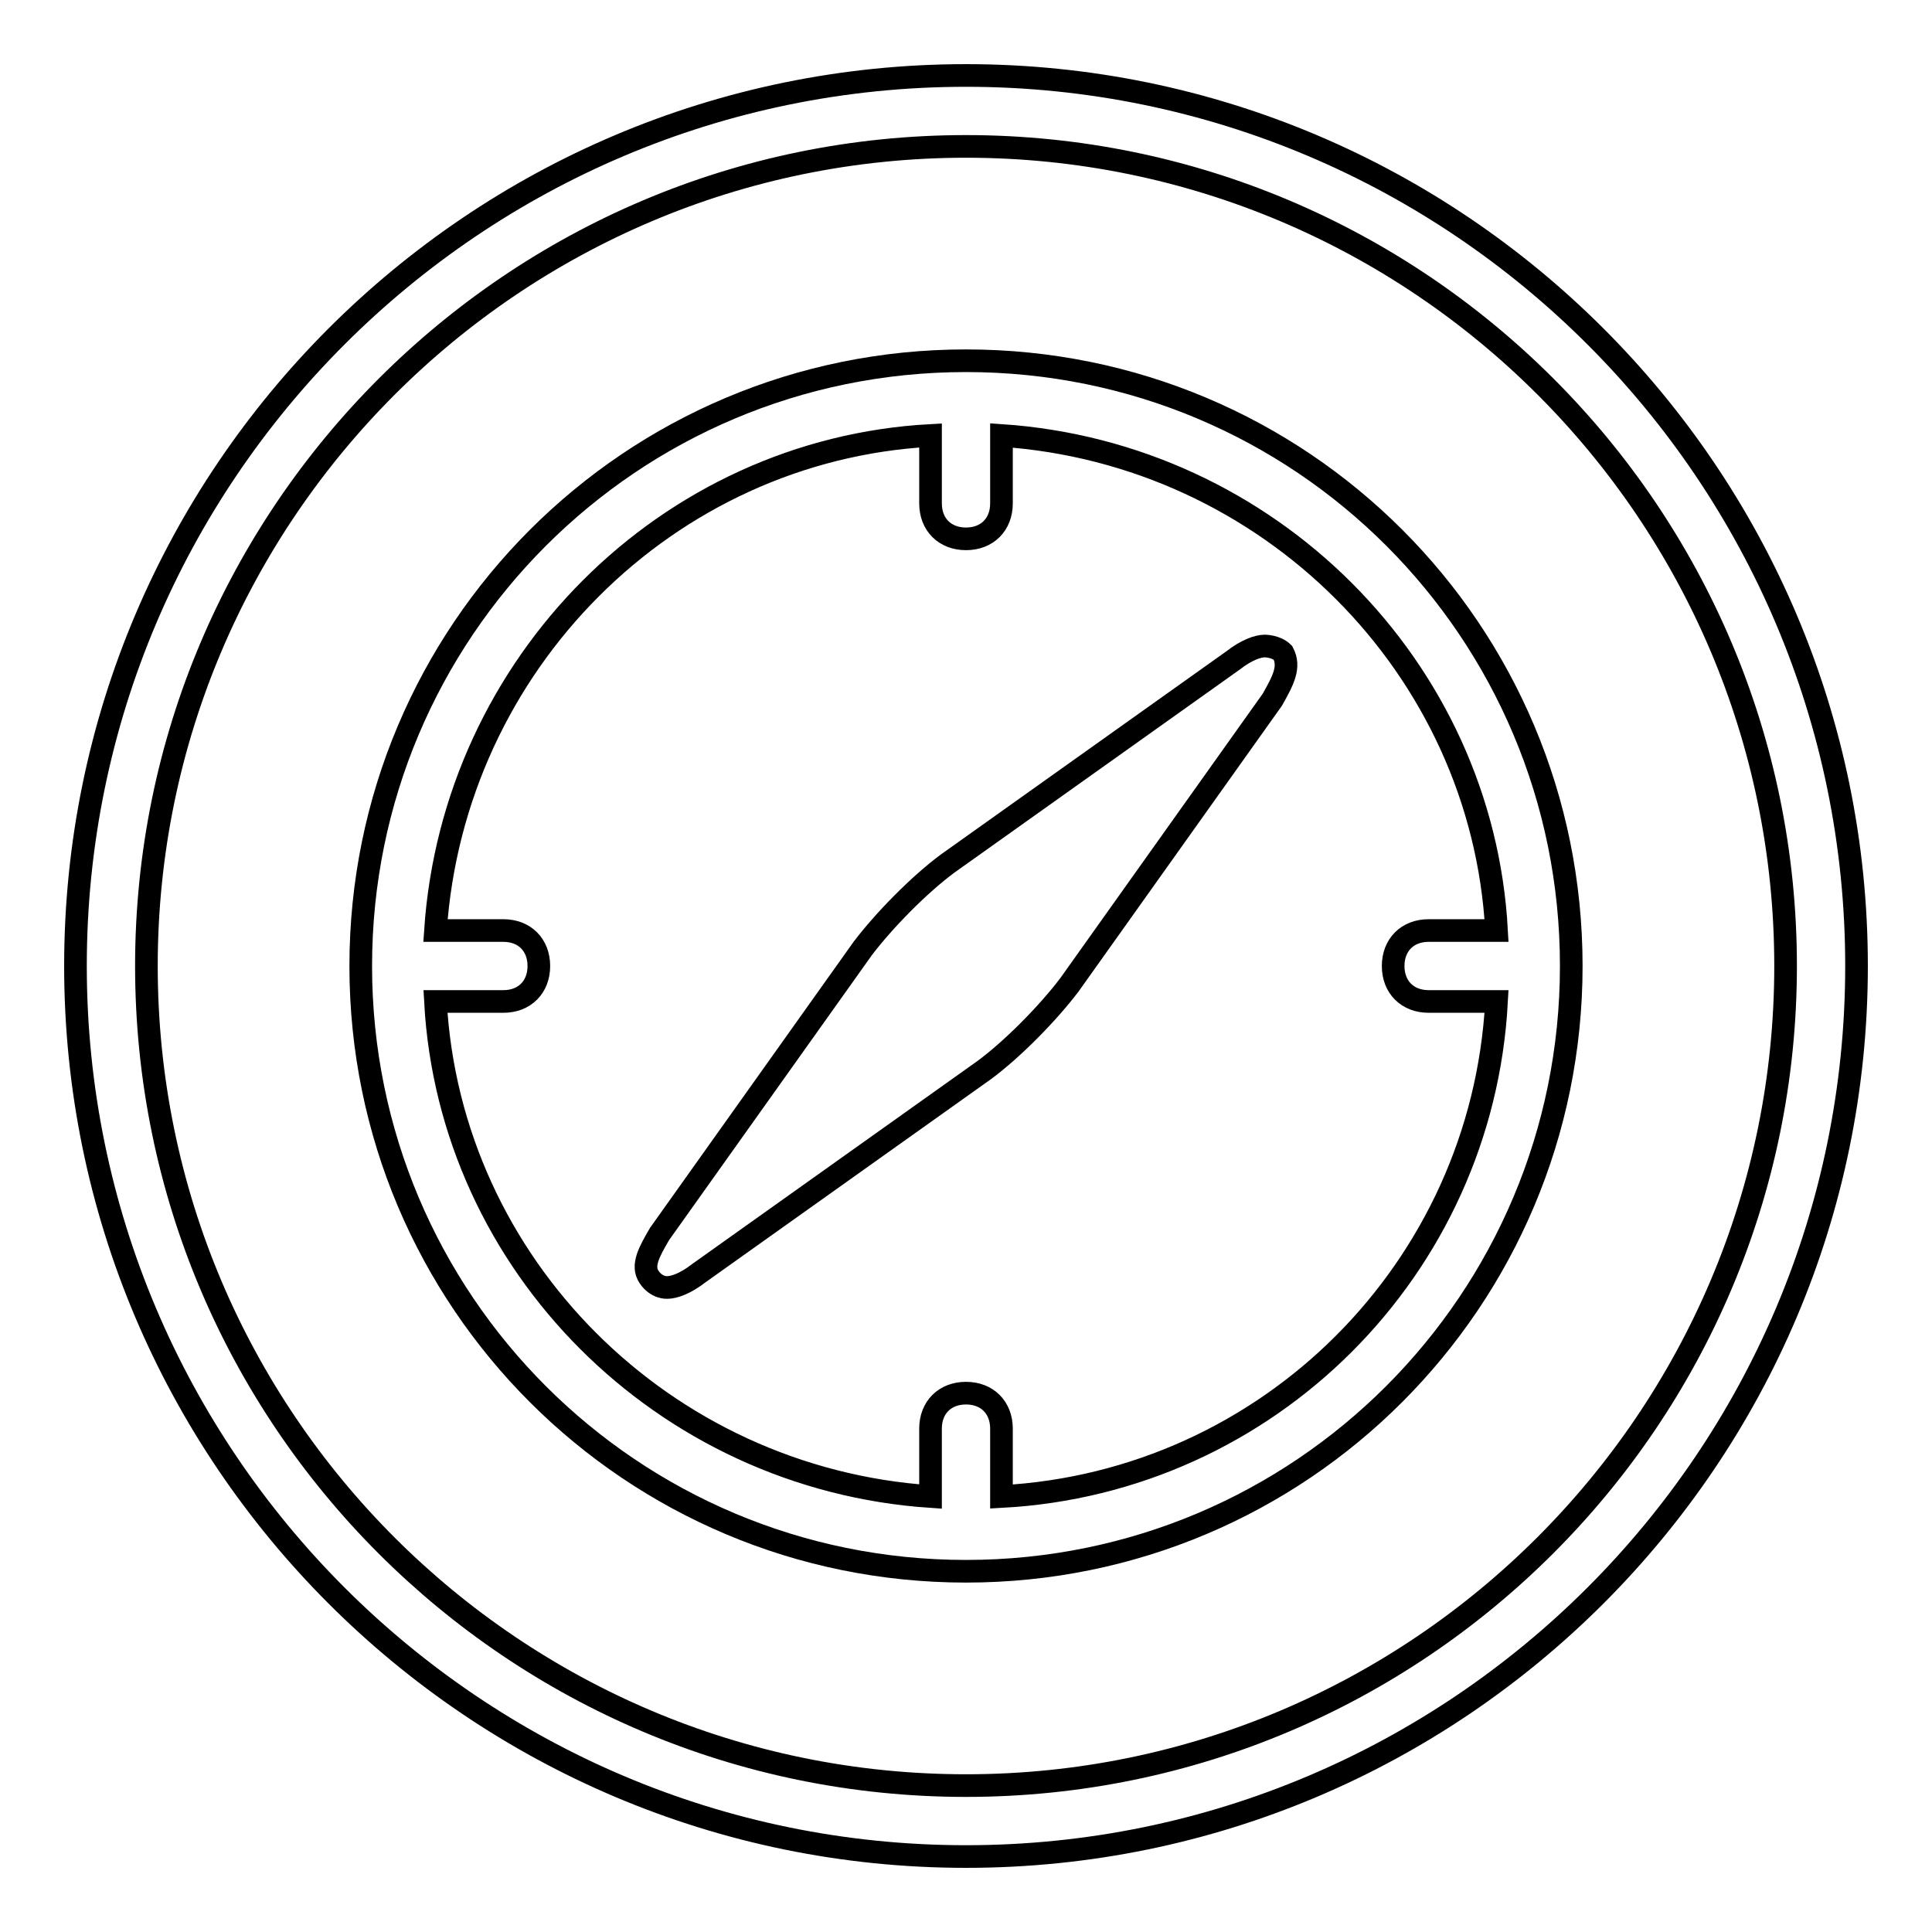 <?xml version="1.0" encoding="utf-8"?>
<!-- Svg Vector Icons : http://www.onlinewebfonts.com/icon -->
<!DOCTYPE svg PUBLIC "-//W3C//DTD SVG 1.1//EN" "http://www.w3.org/Graphics/SVG/1.1/DTD/svg11.dtd">
<svg version="1.1" xmlns="http://www.w3.org/2000/svg" xmlns:xlink="http://www.w3.org/1999/xlink" x="0px" y="0px" viewBox="0 0 256 256" enable-background="new 0 0 256 256" xml:space="preserve">
<g><g><path stroke-width="3" fill-opacity="0" stroke="#000000"  d="M170,86.5c-0.9-0.9-2.4-0.9-2.4-0.9c-0.9,0-2.4,0.5-4.2,1.9l-37.8,26.9c-3.8,2.8-8.5,7.6-11.3,11.3l-26.9,37.8c-1.4,2.4-2.4,4.2-1.4,5.7s2.4,1.4,2.4,1.4c0.9,0,2.4-0.5,4.2-1.9l37.8-26.9c3.8-2.8,8.5-7.6,11.3-11.3l26.9-37.8C170,90.2,171,88.4,170,86.5z"/><path stroke-width="3" fill-opacity="0" stroke="#000000"  d="M128,47.8c-44.4,0-80.2,35.9-80.2,80.2c0,44.4,35.9,80.2,80.2,80.2c44.4,0,80.2-35.9,80.2-80.2C208.2,83.6,172.4,47.8,128,47.8z M132.7,198.3v-9c0-2.8-1.9-4.7-4.7-4.7s-4.7,1.9-4.7,4.7v9c-35.4-2.4-63.7-30.7-65.6-65.6h9c2.8,0,4.7-1.9,4.7-4.7s-1.9-4.7-4.7-4.7h-9c2.4-35.4,30.7-63.7,65.6-65.6v9c0,2.8,1.9,4.7,4.7,4.7s4.7-1.9,4.7-4.7v-9c35.4,2.4,63.7,30.7,65.6,65.6h-9c-2.8,0-4.7,1.9-4.7,4.7s1.9,4.7,4.7,4.7h9C196.4,168.1,168.1,196.4,132.7,198.3z"/><path stroke-width="3" fill-opacity="0" stroke="#000000"  d="M128,10C62.9,10,10,62.9,10,128c0,65.1,52.9,118,118,118c65.1,0,118-52.9,118-118C246,62.9,193.1,10,128,10z M128,236.6c-59.9,0-108.6-48.6-108.6-108.6C19.4,68.1,68.1,19.4,128,19.4c59.9,0,108.6,48.6,108.6,108.6C236.6,187.9,187.9,236.6,128,236.6z"/></g></g>
</svg>